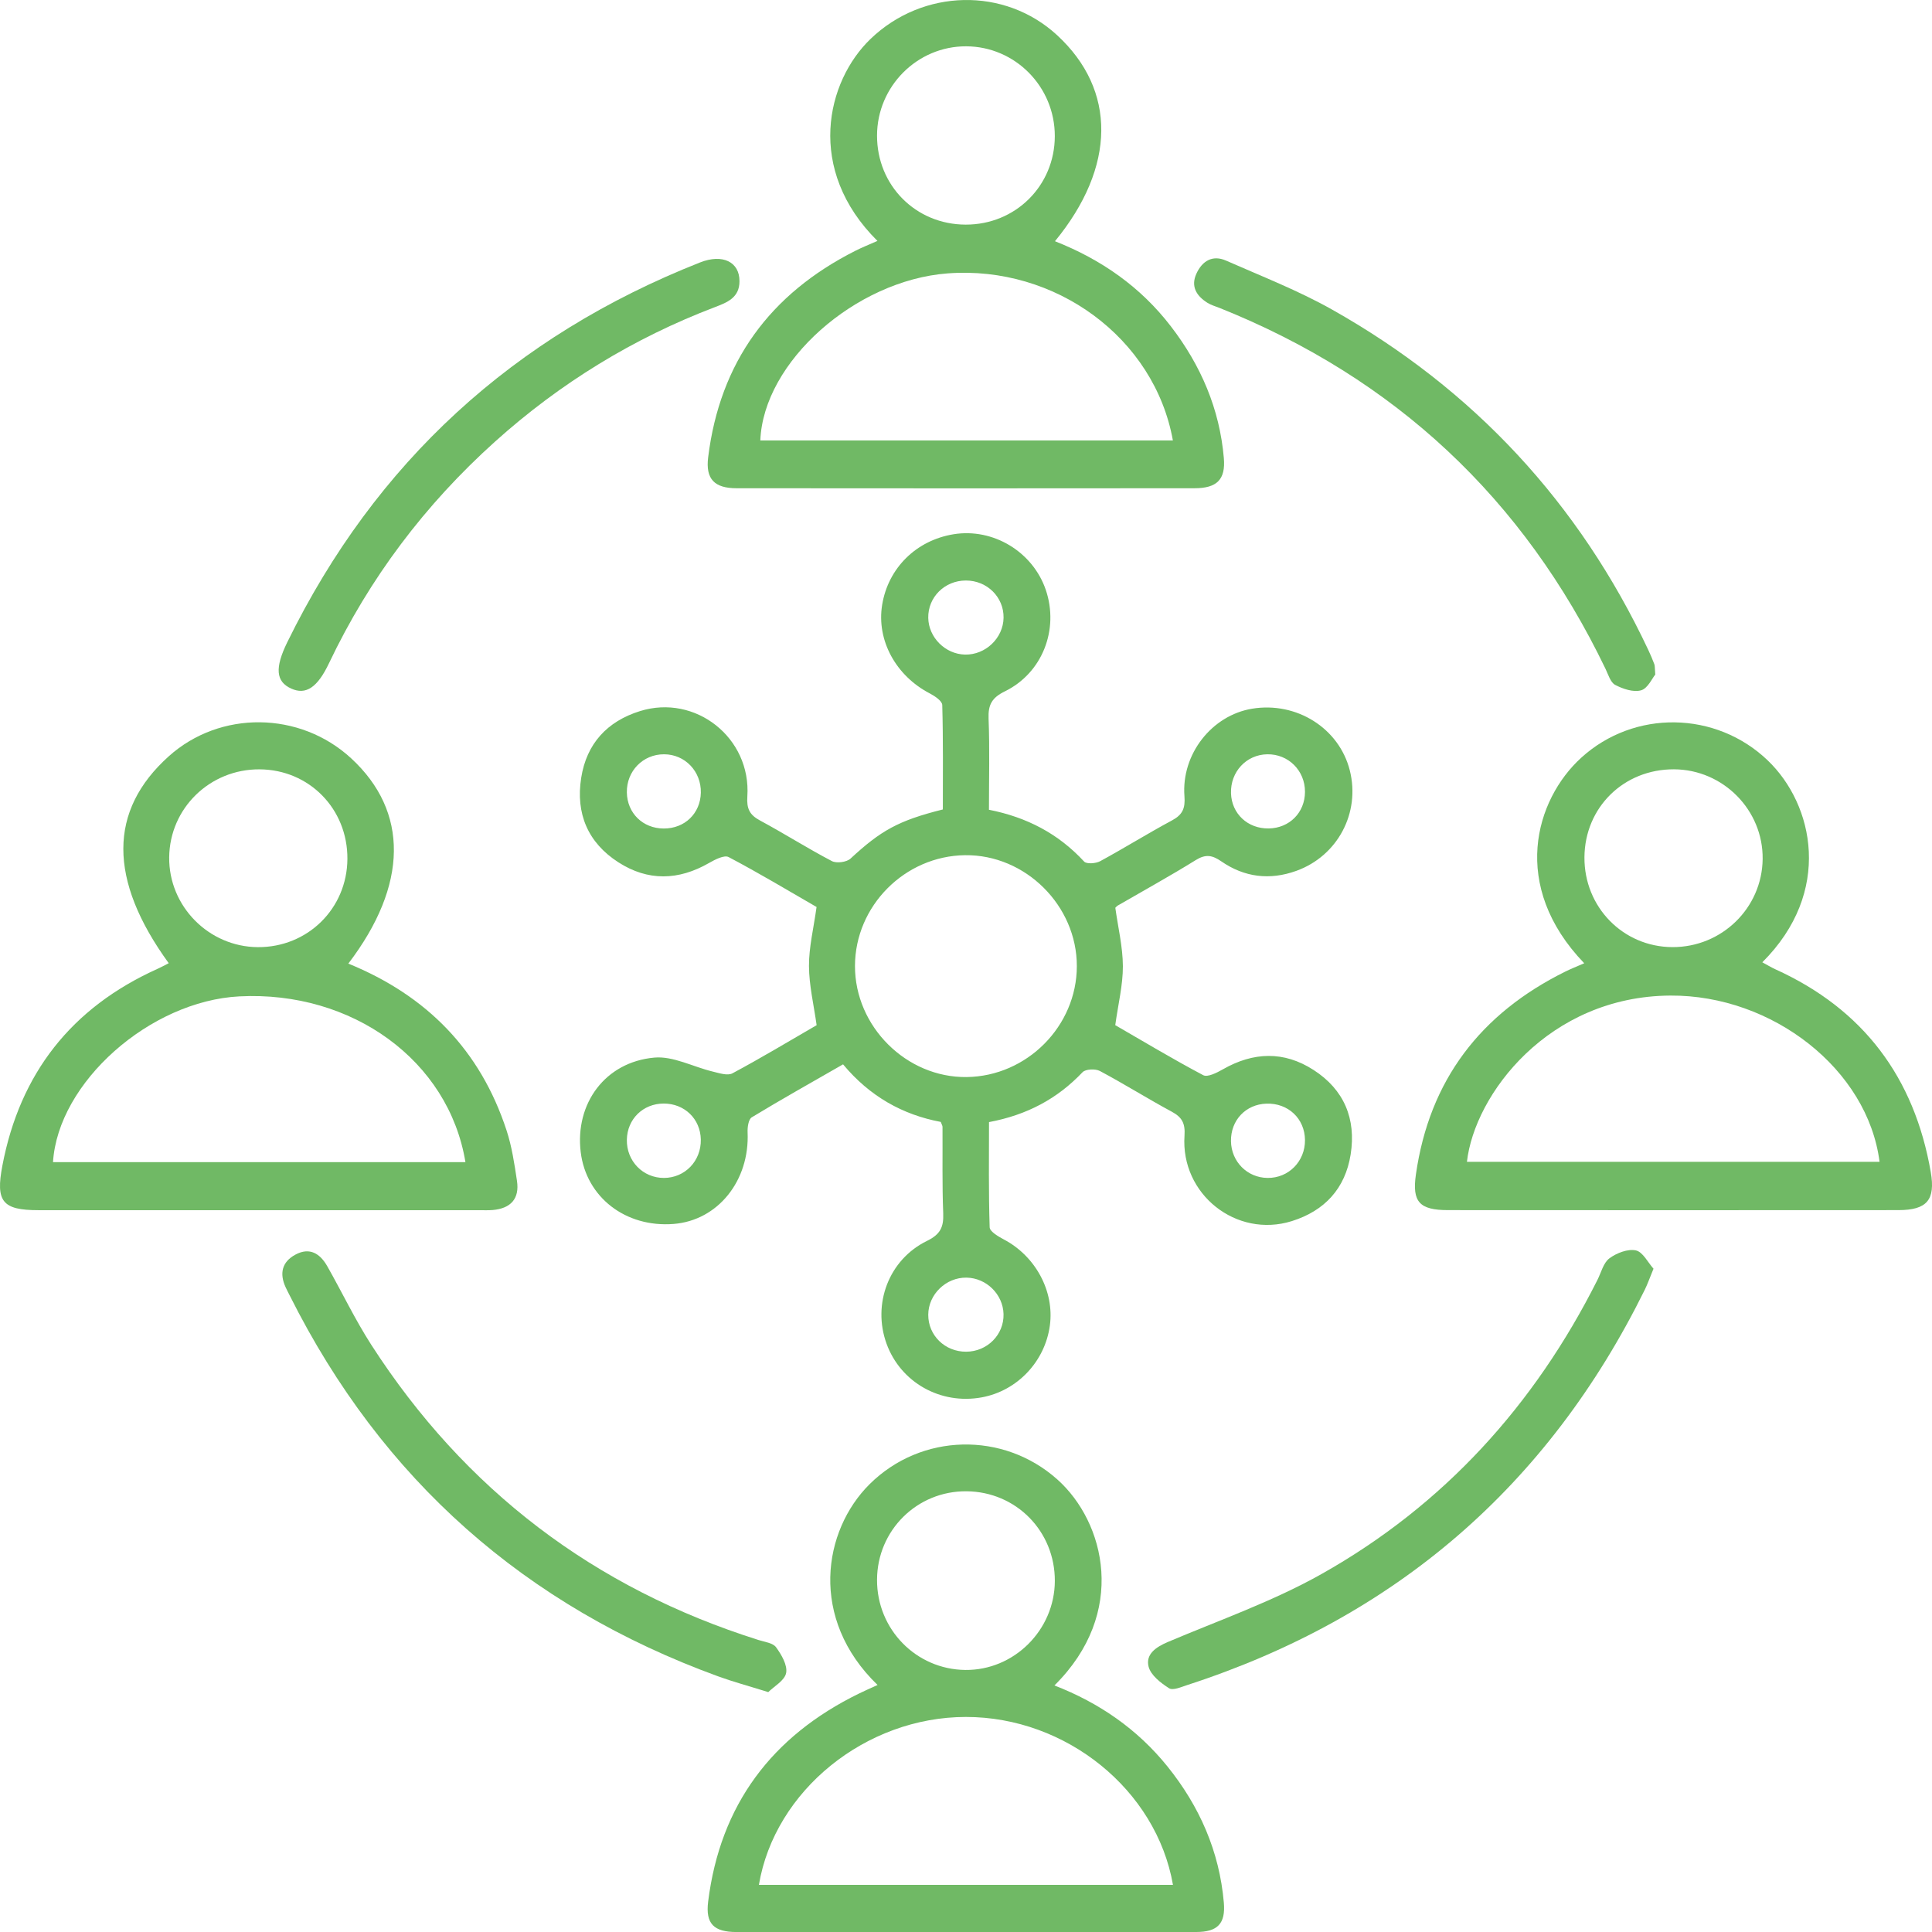 <?xml version="1.0" encoding="UTF-8"?>
<svg id="Layer_2" xmlns="http://www.w3.org/2000/svg" xmlns:xlink="http://www.w3.org/1999/xlink" viewBox="0 0 62.359 62.362">
  <defs>
    <clipPath id="clippath">
      <rect width="62.359" height="62.362" style="fill: none; stroke-width: 0px;" />
    </clipPath>
  </defs>
  <g id="Layer_1-2">
    <g style="clip-path: url(#clippath);">
      <path d="M40.949,26.74c.671-.01,1.17-.513,1.172-1.181.002-.688-.537-1.224-1.218-1.213-.676.011-1.192.566-1.17,1.259.022.661.54,1.145,1.216,1.135M21.422,26.742c.678.003,1.184-.486,1.199-1.155.014-.691-.512-1.24-1.188-1.241-.682-.001-1.211.543-1.2,1.231.01.668.516,1.163,1.189,1.165M39.732,36.833c.01.662.526,1.181,1.182,1.187.679.007,1.214-.536,1.207-1.225-.008-.691-.543-1.196-1.245-1.173-.668.022-1.154.537-1.144,1.211M21.423,35.619c-.668.001-1.179.502-1.19,1.168-.013.688.519,1.235,1.198,1.233.679-.002,1.203-.548,1.189-1.241-.013-.664-.525-1.16-1.197-1.16M31.186,43.629c.681-.004,1.223-.55,1.205-1.215-.017-.637-.553-1.165-1.194-1.176-.663-.011-1.232.54-1.236,1.196-.004.668.54,1.199,1.225,1.195M31.176,18.737c-.685,0-1.226.538-1.215,1.205.011.633.549,1.171,1.185,1.186.662.015,1.236-.531,1.246-1.188.011-.666-.532-1.203-1.216-1.203M31.15,27.603c-1.946.023-3.55,1.637-3.554,3.575-.003,1.956,1.661,3.611,3.607,3.586,1.944-.026,3.551-1.643,3.554-3.577.004-1.956-1.659-3.608-3.607-3.584M35.997,33.089c.904.522,1.857,1.095,2.84,1.615.14.074.441-.08.633-.189.985-.563,1.971-.598,2.929.021.985.635,1.377,1.578,1.196,2.725-.175,1.102-.841,1.822-1.9,2.153-1.79.559-3.593-.867-3.463-2.757.027-.397-.077-.595-.413-.776-.782-.421-1.535-.896-2.319-1.313-.145-.077-.461-.063-.559.04-.812.856-1.792,1.38-3.019,1.61,0,1.133-.016,2.265.021,3.396.005.137.281.298.46.393,1.021.539,1.634,1.671,1.483,2.779-.158,1.161-1.053,2.106-2.195,2.316-1.332.246-2.621-.48-3.076-1.731-.464-1.277.068-2.714,1.306-3.319.432-.211.54-.446.523-.888-.037-.93-.017-1.862-.023-2.793,0-.038-.026-.075-.057-.159-1.23-.231-2.291-.823-3.153-1.858-.995.571-1.981,1.124-2.947,1.71-.106.064-.141.32-.134.484.07,1.559-.958,2.843-2.384,2.957-1.552.124-2.827-.861-3.003-2.321-.188-1.563.788-2.906,2.379-3.048.607-.054,1.247.298,1.875.449.211.051.484.144.643.059.928-.496,1.83-1.04,2.718-1.554-.092-.659-.244-1.285-.247-1.911-.002-.609.15-1.217.245-1.904-.901-.52-1.855-1.093-2.838-1.611-.14-.075-.441.081-.633.191-.986.567-1.972.592-2.928-.024-.985-.634-1.379-1.576-1.198-2.724.173-1.102.837-1.823,1.896-2.154,1.791-.561,3.593.86,3.467,2.752-.026.393.069.596.409.778.782.421,1.533.899,2.32,1.311.15.078.475.035.6-.08.98-.906,1.54-1.227,2.981-1.587,0-1.109.013-2.24-.019-3.371-.003-.13-.239-.289-.4-.373-1.1-.571-1.726-1.718-1.54-2.86.193-1.187,1.099-2.083,2.306-2.279,1.279-.208,2.561.568,2.978,1.803.428,1.267-.108,2.671-1.319,3.266-.425.208-.547.434-.53.883.038.968.012,1.938.012,2.941,1.224.24,2.244.775,3.072,1.672.08.086.378.064.518-.012.781-.424,1.535-.896,2.318-1.316.343-.184.432-.391.402-.781-.104-1.361.887-2.611,2.183-2.825,1.438-.236,2.81.63,3.154,1.99.347,1.373-.393,2.764-1.726,3.244-.859.31-1.678.207-2.42-.306-.296-.204-.506-.239-.824-.043-.825.512-1.676.98-2.516,1.467-.035.02-.061.055-.082.074.088.634.241,1.259.244,1.886.002.608-.151,1.216-.246,1.902" style="fill: #70b965; stroke-width: 0px;" />
      <path d="M34.046,4.394c.003-1.594-1.279-2.893-2.86-2.899-1.578-.007-2.876,1.292-2.878,2.88-.003,1.612,1.25,2.871,2.859,2.875,1.608.005,2.877-1.254,2.879-2.856M37.857,14.216c-.595-3.31-3.793-5.654-7.269-5.392-2.983.225-5.949,2.86-6.047,5.392h13.316ZM28.321,7.776c-2.323-2.304-1.653-5.15-.216-6.526,1.684-1.613,4.32-1.68,6.018-.112,1.917,1.771,1.901,4.245-.072,6.648,1.494.589,2.764,1.474,3.742,2.748.967,1.258,1.573,2.665,1.709,4.253.059.69-.222.972-.948.972-4.927.005-9.855.005-14.782,0-.711-.001-1.002-.295-.915-.998.378-3.072,1.997-5.275,4.747-6.664.22-.112.451-.203.717-.321" style="fill: #70b965; stroke-width: 0px;" />
      <path d="M8.375,24.832c-1.602-.008-2.898,1.256-2.914,2.84-.016,1.579,1.277,2.889,2.861,2.899,1.606.01,2.881-1.245,2.891-2.847.011-1.616-1.235-2.885-2.838-2.892M15.023,37.511c-.54-3.28-3.658-5.538-7.296-5.351-2.892.149-5.856,2.777-6.016,5.351h13.312ZM11.243,31.102c2.543,1.037,4.261,2.805,5.105,5.377.173.526.256,1.085.338,1.634.087.574-.196.893-.785.943-.144.012-.289.005-.434.005-4.741.001-9.481.001-14.222,0-1.166,0-1.39-.275-1.169-1.434.566-2.98,2.228-5.1,4.996-6.35.126-.056.247-.123.374-.188-1.958-2.696-1.95-4.928.003-6.68,1.657-1.486,4.229-1.458,5.883.065,1.865,1.717,1.848,4.089-.089,6.628" style="fill: #70b965; stroke-width: 0px;" />
      <path d="M51.141,27.669c-.012,1.607,1.246,2.894,2.836,2.901,1.596.008,2.898-1.262,2.916-2.844.018-1.579-1.274-2.887-2.86-2.895-1.622-.007-2.88,1.227-2.892,2.838M47.348,37.5h13.318c-.379-2.977-3.45-5.386-6.753-5.366-3.93.024-6.318,3.189-6.565,5.366M51.134,31.091c-2.403-2.496-1.583-5.278-.099-6.632,1.713-1.562,4.352-1.515,6.022.085,1.488,1.425,2.105,4.246-.175,6.516.149.08.281.161.42.225,2.84,1.287,4.488,3.491,5.017,6.546.156.902-.125,1.227-1.046,1.228-4.844.004-9.688.003-14.532,0-.927,0-1.167-.265-1.04-1.151.435-3.043,2.087-5.194,4.82-6.547.181-.09.37-.164.613-.27" style="fill: #70b965; stroke-width: 0px;" />
      <path d="M28.308,50.99c-.006,1.598,1.261,2.893,2.848,2.911,1.572.017,2.884-1.286,2.891-2.871.006-1.606-1.249-2.882-2.85-2.896-1.595-.015-2.883,1.259-2.889,2.856M24.495,60.838h13.365c-.537-3.073-3.45-5.421-6.684-5.42-3.231.001-6.171,2.374-6.681,5.42M28.325,54.386c-2.22-2.143-1.763-4.985-.258-6.48,1.662-1.652,4.318-1.714,6.065-.15,1.533,1.373,2.273,4.3-.098,6.645,1.448.562,2.677,1.411,3.646,2.612,1.037,1.287,1.679,2.744,1.822,4.399.059.678-.204.947-.892.947-4.946.004-9.892.004-14.838.001-.73-.001-1.004-.264-.915-.982.389-3.122,2.051-5.336,4.861-6.712.184-.091.372-.172.607-.28" style="fill: #70b965; stroke-width: 0px;" />
      <path d="M24.797,54.616c-.638-.199-1.136-.333-1.619-.509-6.226-2.269-10.847-6.349-13.821-12.281-.046-.092-.095-.183-.138-.277-.204-.444-.12-.819.317-1.054.462-.249.797-.031,1.028.376.478.844.898,1.725,1.422,2.539,3.016,4.679,7.19,7.852,12.502,9.526.196.062.458.092.56.231.175.24.374.579.326.831-.047.245-.391.433-.577.618" style="fill: #70b965; stroke-width: 0px;" />
      <path d="M53.37,40.95c-.125.302-.191.496-.281.678-3.125,6.332-8.051,10.581-14.765,12.759-.194.063-.464.184-.589.105-.268-.17-.592-.421-.662-.697-.101-.399.232-.631.617-.795,1.668-.707,3.398-1.313,4.969-2.198,3.942-2.22,6.871-5.449,8.902-9.492.121-.24.192-.551.386-.695.231-.172.594-.312.854-.256.226.05.389.391.569.591" style="fill: #70b965; stroke-width: 0px;" />
      <path d="M53.427,21.773c-.104.125-.244.449-.458.508-.248.07-.586-.044-.835-.174-.153-.08-.224-.334-.313-.519-2.644-5.495-6.793-9.38-12.455-11.648-.134-.053-.278-.093-.398-.169-.349-.221-.541-.526-.351-.94.188-.41.521-.612.958-.419,1.15.507,2.331.966,3.422,1.581,4.565,2.572,7.973,6.24,10.206,10.988.07.149.135.301.193.455.021.056.013.122.031.337" style="fill: #70b965; stroke-width: 0px;" />
      <path d="M23.868,9.079c.001.527-.395.683-.787.832-2.639,1.004-5.003,2.456-7.102,4.342-2.259,2.031-4.054,4.409-5.36,7.154-.374.787-.746,1.032-1.22.818-.493-.223-.536-.661-.126-1.497,2.849-5.815,7.308-9.882,13.322-12.257.729-.288,1.278-.017,1.273.608" style="fill: #70b965; stroke-width: 0px;" />
    </g>
  </g>
</svg>